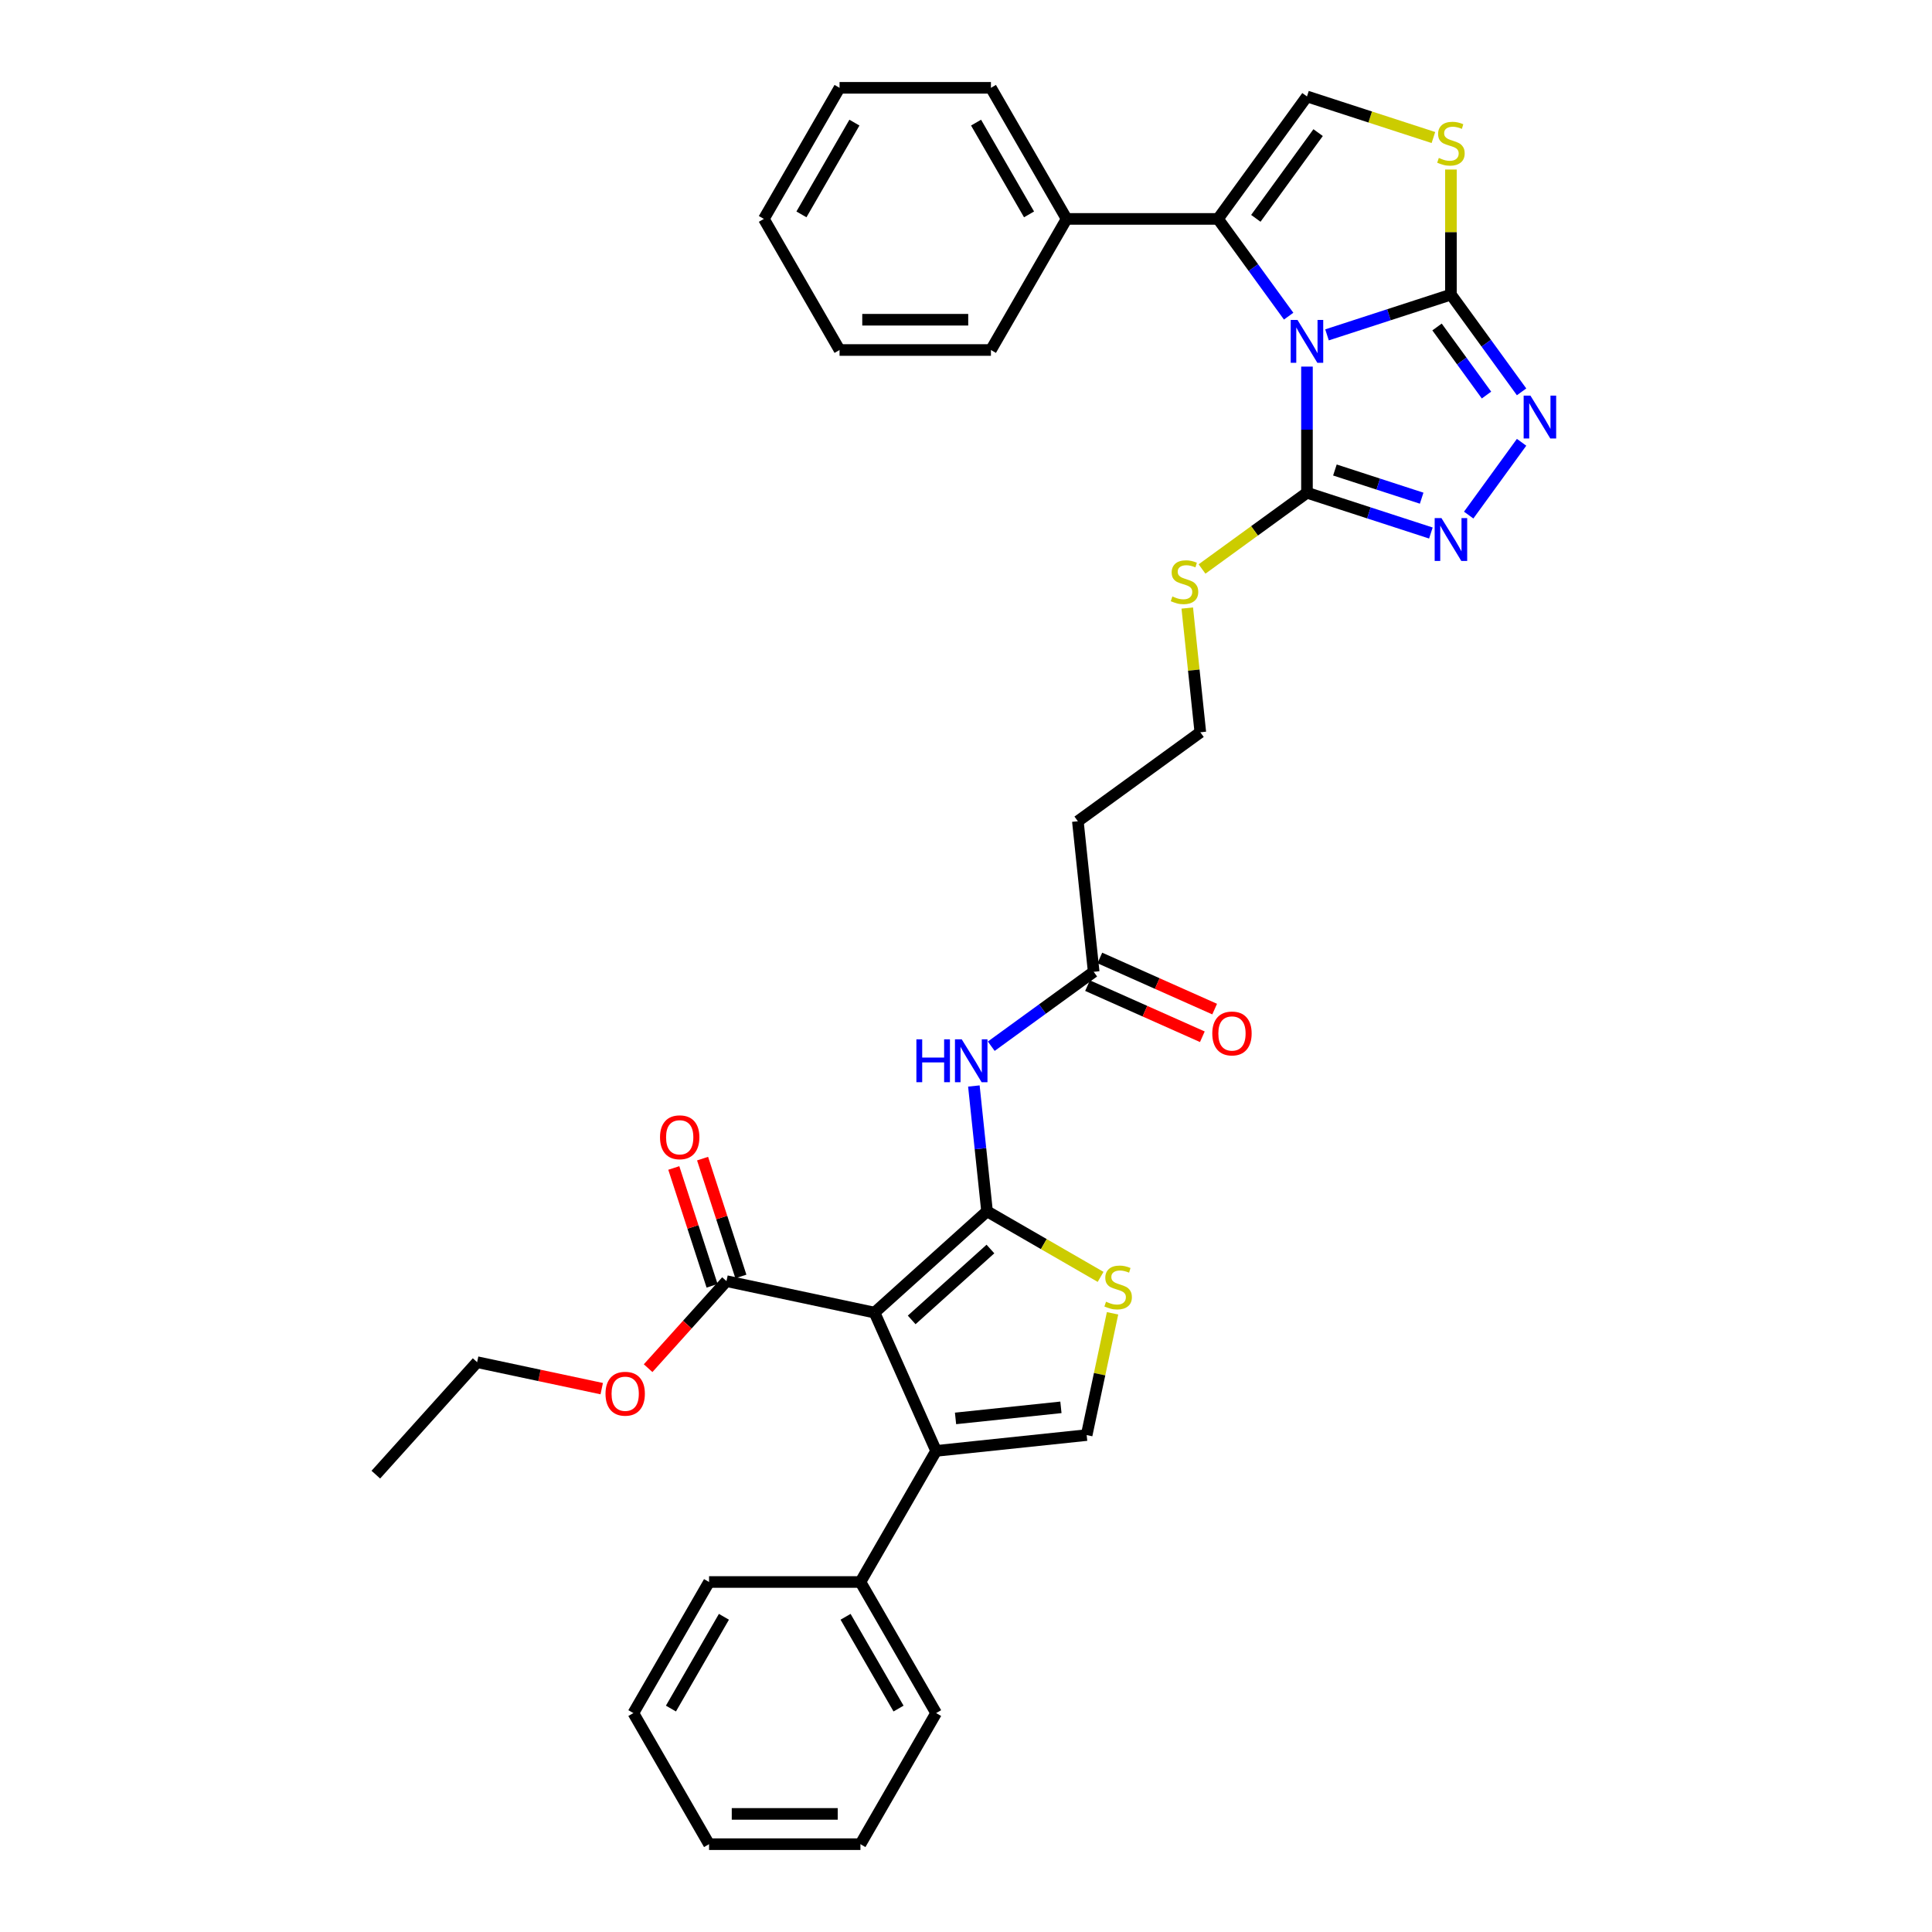 <?xml version='1.0' encoding='iso-8859-1'?>
<svg version='1.1' baseProfile='full'
              xmlns='http://www.w3.org/2000/svg'
                      xmlns:rdkit='http://www.rdkit.org/xml'
                      xmlns:xlink='http://www.w3.org/1999/xlink'
                  xml:space='preserve'
width='1000px' height='1000px' viewBox='0 0 1000 1000'>
<!-- END OF HEADER -->
<rect style='opacity:1.0;fill:#FFFFFF;stroke:none' width='1000' height='1000' x='0' y='0'> </rect>
<path class='bond-2' d='M 686.858,173.326 L 718.929,162.905' style='fill:none;fill-rule:evenodd;stroke:#0000FF;stroke-width:6px;stroke-linecap:butt;stroke-linejoin:miter;stroke-opacity:1' />
<path class='bond-2' d='M 718.929,162.905 L 751.001,152.485' style='fill:none;fill-rule:evenodd;stroke:#000000;stroke-width:6px;stroke-linecap:butt;stroke-linejoin:miter;stroke-opacity:1' />
<path class='bond-3' d='M 676.484,189.75 L 676.484,222.399' style='fill:none;fill-rule:evenodd;stroke:#0000FF;stroke-width:6px;stroke-linecap:butt;stroke-linejoin:miter;stroke-opacity:1' />
<path class='bond-3' d='M 676.484,222.399 L 676.484,255.048' style='fill:none;fill-rule:evenodd;stroke:#000000;stroke-width:6px;stroke-linecap:butt;stroke-linejoin:miter;stroke-opacity:1' />
<path class='bond-4' d='M 667,163.643 L 648.715,138.476' style='fill:none;fill-rule:evenodd;stroke:#0000FF;stroke-width:6px;stroke-linecap:butt;stroke-linejoin:miter;stroke-opacity:1' />
<path class='bond-4' d='M 648.715,138.476 L 630.43,113.309' style='fill:none;fill-rule:evenodd;stroke:#000000;stroke-width:6px;stroke-linecap:butt;stroke-linejoin:miter;stroke-opacity:1' />
<path class='bond-0' d='M 452.664,679.404 L 510.891,626.977' style='fill:none;fill-rule:evenodd;stroke:#000000;stroke-width:6px;stroke-linecap:butt;stroke-linejoin:miter;stroke-opacity:1' />
<path class='bond-0' d='M 471.884,683.186 L 512.642,646.486' style='fill:none;fill-rule:evenodd;stroke:#000000;stroke-width:6px;stroke-linecap:butt;stroke-linejoin:miter;stroke-opacity:1' />
<path class='bond-5' d='M 452.664,679.404 L 484.533,750.982' style='fill:none;fill-rule:evenodd;stroke:#000000;stroke-width:6px;stroke-linecap:butt;stroke-linejoin:miter;stroke-opacity:1' />
<path class='bond-13' d='M 452.664,679.404 L 376.025,663.114' style='fill:none;fill-rule:evenodd;stroke:#000000;stroke-width:6px;stroke-linecap:butt;stroke-linejoin:miter;stroke-opacity:1' />
<path class='bond-1' d='M 510.891,626.977 L 507.482,594.543' style='fill:none;fill-rule:evenodd;stroke:#000000;stroke-width:6px;stroke-linecap:butt;stroke-linejoin:miter;stroke-opacity:1' />
<path class='bond-1' d='M 507.482,594.543 L 504.073,562.108' style='fill:none;fill-rule:evenodd;stroke:#0000FF;stroke-width:6px;stroke-linecap:butt;stroke-linejoin:miter;stroke-opacity:1' />
<path class='bond-8' d='M 510.891,626.977 L 540.281,643.946' style='fill:none;fill-rule:evenodd;stroke:#000000;stroke-width:6px;stroke-linecap:butt;stroke-linejoin:miter;stroke-opacity:1' />
<path class='bond-8' d='M 540.281,643.946 L 569.672,660.914' style='fill:none;fill-rule:evenodd;stroke:#CCCC00;stroke-width:6px;stroke-linecap:butt;stroke-linejoin:miter;stroke-opacity:1' />
<path class='bond-6' d='M 751.001,152.485 L 769.286,177.652' style='fill:none;fill-rule:evenodd;stroke:#000000;stroke-width:6px;stroke-linecap:butt;stroke-linejoin:miter;stroke-opacity:1' />
<path class='bond-6' d='M 769.286,177.652 L 787.571,202.819' style='fill:none;fill-rule:evenodd;stroke:#0000FF;stroke-width:6px;stroke-linecap:butt;stroke-linejoin:miter;stroke-opacity:1' />
<path class='bond-6' d='M 743.809,169.246 L 756.608,186.863' style='fill:none;fill-rule:evenodd;stroke:#000000;stroke-width:6px;stroke-linecap:butt;stroke-linejoin:miter;stroke-opacity:1' />
<path class='bond-6' d='M 756.608,186.863 L 769.408,204.48' style='fill:none;fill-rule:evenodd;stroke:#0000FF;stroke-width:6px;stroke-linecap:butt;stroke-linejoin:miter;stroke-opacity:1' />
<path class='bond-9' d='M 751.001,152.485 L 751.001,120.118' style='fill:none;fill-rule:evenodd;stroke:#000000;stroke-width:6px;stroke-linecap:butt;stroke-linejoin:miter;stroke-opacity:1' />
<path class='bond-9' d='M 751.001,120.118 L 751.001,87.751' style='fill:none;fill-rule:evenodd;stroke:#CCCC00;stroke-width:6px;stroke-linecap:butt;stroke-linejoin:miter;stroke-opacity:1' />
<path class='bond-7' d='M 676.484,255.048 L 708.555,265.469' style='fill:none;fill-rule:evenodd;stroke:#000000;stroke-width:6px;stroke-linecap:butt;stroke-linejoin:miter;stroke-opacity:1' />
<path class='bond-7' d='M 708.555,265.469 L 740.627,275.89' style='fill:none;fill-rule:evenodd;stroke:#0000FF;stroke-width:6px;stroke-linecap:butt;stroke-linejoin:miter;stroke-opacity:1' />
<path class='bond-7' d='M 690.948,243.271 L 713.398,250.566' style='fill:none;fill-rule:evenodd;stroke:#000000;stroke-width:6px;stroke-linecap:butt;stroke-linejoin:miter;stroke-opacity:1' />
<path class='bond-7' d='M 713.398,250.566 L 735.848,257.86' style='fill:none;fill-rule:evenodd;stroke:#0000FF;stroke-width:6px;stroke-linecap:butt;stroke-linejoin:miter;stroke-opacity:1' />
<path class='bond-17' d='M 676.484,255.048 L 649.327,274.779' style='fill:none;fill-rule:evenodd;stroke:#000000;stroke-width:6px;stroke-linecap:butt;stroke-linejoin:miter;stroke-opacity:1' />
<path class='bond-17' d='M 649.327,274.779 L 622.169,294.51' style='fill:none;fill-rule:evenodd;stroke:#CCCC00;stroke-width:6px;stroke-linecap:butt;stroke-linejoin:miter;stroke-opacity:1' />
<path class='bond-11' d='M 630.43,113.309 L 676.484,49.921' style='fill:none;fill-rule:evenodd;stroke:#000000;stroke-width:6px;stroke-linecap:butt;stroke-linejoin:miter;stroke-opacity:1' />
<path class='bond-11' d='M 650.016,113.012 L 682.253,68.64' style='fill:none;fill-rule:evenodd;stroke:#000000;stroke-width:6px;stroke-linecap:butt;stroke-linejoin:miter;stroke-opacity:1' />
<path class='bond-15' d='M 630.43,113.309 L 552.079,113.309' style='fill:none;fill-rule:evenodd;stroke:#000000;stroke-width:6px;stroke-linecap:butt;stroke-linejoin:miter;stroke-opacity:1' />
<path class='bond-16' d='M 484.533,750.982 L 445.357,818.837' style='fill:none;fill-rule:evenodd;stroke:#000000;stroke-width:6px;stroke-linecap:butt;stroke-linejoin:miter;stroke-opacity:1' />
<path class='bond-38' d='M 484.533,750.982 L 562.455,742.792' style='fill:none;fill-rule:evenodd;stroke:#000000;stroke-width:6px;stroke-linecap:butt;stroke-linejoin:miter;stroke-opacity:1' />
<path class='bond-38' d='M 494.583,734.169 L 549.129,728.436' style='fill:none;fill-rule:evenodd;stroke:#000000;stroke-width:6px;stroke-linecap:butt;stroke-linejoin:miter;stroke-opacity:1' />
<path class='bond-36' d='M 787.571,228.926 L 760.191,266.61' style='fill:none;fill-rule:evenodd;stroke:#0000FF;stroke-width:6px;stroke-linecap:butt;stroke-linejoin:miter;stroke-opacity:1' />
<path class='bond-10' d='M 575.851,679.77 L 569.153,711.281' style='fill:none;fill-rule:evenodd;stroke:#CCCC00;stroke-width:6px;stroke-linecap:butt;stroke-linejoin:miter;stroke-opacity:1' />
<path class='bond-10' d='M 569.153,711.281 L 562.455,742.792' style='fill:none;fill-rule:evenodd;stroke:#000000;stroke-width:6px;stroke-linecap:butt;stroke-linejoin:miter;stroke-opacity:1' />
<path class='bond-35' d='M 741.928,71.185 L 709.206,60.553' style='fill:none;fill-rule:evenodd;stroke:#CCCC00;stroke-width:6px;stroke-linecap:butt;stroke-linejoin:miter;stroke-opacity:1' />
<path class='bond-35' d='M 709.206,60.553 L 676.484,49.921' style='fill:none;fill-rule:evenodd;stroke:#000000;stroke-width:6px;stroke-linecap:butt;stroke-linejoin:miter;stroke-opacity:1' />
<path class='bond-12' d='M 513.074,541.518 L 539.581,522.259' style='fill:none;fill-rule:evenodd;stroke:#0000FF;stroke-width:6px;stroke-linecap:butt;stroke-linejoin:miter;stroke-opacity:1' />
<path class='bond-12' d='M 539.581,522.259 L 566.088,503.001' style='fill:none;fill-rule:evenodd;stroke:#000000;stroke-width:6px;stroke-linecap:butt;stroke-linejoin:miter;stroke-opacity:1' />
<path class='bond-19' d='M 383.476,660.693 L 373.567,630.196' style='fill:none;fill-rule:evenodd;stroke:#000000;stroke-width:6px;stroke-linecap:butt;stroke-linejoin:miter;stroke-opacity:1' />
<path class='bond-19' d='M 373.567,630.196 L 363.658,599.7' style='fill:none;fill-rule:evenodd;stroke:#FF0000;stroke-width:6px;stroke-linecap:butt;stroke-linejoin:miter;stroke-opacity:1' />
<path class='bond-19' d='M 368.573,665.535 L 358.664,635.039' style='fill:none;fill-rule:evenodd;stroke:#000000;stroke-width:6px;stroke-linecap:butt;stroke-linejoin:miter;stroke-opacity:1' />
<path class='bond-19' d='M 358.664,635.039 L 348.755,604.542' style='fill:none;fill-rule:evenodd;stroke:#FF0000;stroke-width:6px;stroke-linecap:butt;stroke-linejoin:miter;stroke-opacity:1' />
<path class='bond-22' d='M 376.025,663.114 L 355.744,685.638' style='fill:none;fill-rule:evenodd;stroke:#000000;stroke-width:6px;stroke-linecap:butt;stroke-linejoin:miter;stroke-opacity:1' />
<path class='bond-22' d='M 355.744,685.638 L 335.463,708.162' style='fill:none;fill-rule:evenodd;stroke:#FF0000;stroke-width:6px;stroke-linecap:butt;stroke-linejoin:miter;stroke-opacity:1' />
<path class='bond-14' d='M 566.088,503.001 L 557.898,425.078' style='fill:none;fill-rule:evenodd;stroke:#000000;stroke-width:6px;stroke-linecap:butt;stroke-linejoin:miter;stroke-opacity:1' />
<path class='bond-20' d='M 562.902,510.159 L 592.618,523.389' style='fill:none;fill-rule:evenodd;stroke:#000000;stroke-width:6px;stroke-linecap:butt;stroke-linejoin:miter;stroke-opacity:1' />
<path class='bond-20' d='M 592.618,523.389 L 622.335,536.62' style='fill:none;fill-rule:evenodd;stroke:#FF0000;stroke-width:6px;stroke-linecap:butt;stroke-linejoin:miter;stroke-opacity:1' />
<path class='bond-20' d='M 569.275,495.843 L 598.992,509.074' style='fill:none;fill-rule:evenodd;stroke:#000000;stroke-width:6px;stroke-linecap:butt;stroke-linejoin:miter;stroke-opacity:1' />
<path class='bond-20' d='M 598.992,509.074 L 628.708,522.304' style='fill:none;fill-rule:evenodd;stroke:#FF0000;stroke-width:6px;stroke-linecap:butt;stroke-linejoin:miter;stroke-opacity:1' />
<path class='bond-25' d='M 552.079,113.309 L 512.903,45.455' style='fill:none;fill-rule:evenodd;stroke:#000000;stroke-width:6px;stroke-linecap:butt;stroke-linejoin:miter;stroke-opacity:1' />
<path class='bond-25' d='M 532.631,110.966 L 505.208,63.468' style='fill:none;fill-rule:evenodd;stroke:#000000;stroke-width:6px;stroke-linecap:butt;stroke-linejoin:miter;stroke-opacity:1' />
<path class='bond-26' d='M 552.079,113.309 L 512.903,181.163' style='fill:none;fill-rule:evenodd;stroke:#000000;stroke-width:6px;stroke-linecap:butt;stroke-linejoin:miter;stroke-opacity:1' />
<path class='bond-23' d='M 445.357,818.837 L 484.533,886.691' style='fill:none;fill-rule:evenodd;stroke:#000000;stroke-width:6px;stroke-linecap:butt;stroke-linejoin:miter;stroke-opacity:1' />
<path class='bond-23' d='M 437.662,836.85 L 465.085,884.348' style='fill:none;fill-rule:evenodd;stroke:#000000;stroke-width:6px;stroke-linecap:butt;stroke-linejoin:miter;stroke-opacity:1' />
<path class='bond-24' d='M 445.357,818.837 L 367.005,818.837' style='fill:none;fill-rule:evenodd;stroke:#000000;stroke-width:6px;stroke-linecap:butt;stroke-linejoin:miter;stroke-opacity:1' />
<path class='bond-21' d='M 614.527,314.72 L 617.907,346.872' style='fill:none;fill-rule:evenodd;stroke:#CCCC00;stroke-width:6px;stroke-linecap:butt;stroke-linejoin:miter;stroke-opacity:1' />
<path class='bond-21' d='M 617.907,346.872 L 621.286,379.025' style='fill:none;fill-rule:evenodd;stroke:#000000;stroke-width:6px;stroke-linecap:butt;stroke-linejoin:miter;stroke-opacity:1' />
<path class='bond-18' d='M 557.898,425.078 L 621.286,379.025' style='fill:none;fill-rule:evenodd;stroke:#000000;stroke-width:6px;stroke-linecap:butt;stroke-linejoin:miter;stroke-opacity:1' />
<path class='bond-27' d='M 311.453,718.759 L 279.205,711.905' style='fill:none;fill-rule:evenodd;stroke:#FF0000;stroke-width:6px;stroke-linecap:butt;stroke-linejoin:miter;stroke-opacity:1' />
<path class='bond-27' d='M 279.205,711.905 L 246.958,705.051' style='fill:none;fill-rule:evenodd;stroke:#000000;stroke-width:6px;stroke-linecap:butt;stroke-linejoin:miter;stroke-opacity:1' />
<path class='bond-32' d='M 484.533,886.691 L 445.357,954.545' style='fill:none;fill-rule:evenodd;stroke:#000000;stroke-width:6px;stroke-linecap:butt;stroke-linejoin:miter;stroke-opacity:1' />
<path class='bond-29' d='M 367.005,818.837 L 327.829,886.691' style='fill:none;fill-rule:evenodd;stroke:#000000;stroke-width:6px;stroke-linecap:butt;stroke-linejoin:miter;stroke-opacity:1' />
<path class='bond-29' d='M 374.7,836.85 L 347.277,884.348' style='fill:none;fill-rule:evenodd;stroke:#000000;stroke-width:6px;stroke-linecap:butt;stroke-linejoin:miter;stroke-opacity:1' />
<path class='bond-30' d='M 512.903,45.455 L 434.551,45.455' style='fill:none;fill-rule:evenodd;stroke:#000000;stroke-width:6px;stroke-linecap:butt;stroke-linejoin:miter;stroke-opacity:1' />
<path class='bond-31' d='M 512.903,181.163 L 434.551,181.163' style='fill:none;fill-rule:evenodd;stroke:#000000;stroke-width:6px;stroke-linecap:butt;stroke-linejoin:miter;stroke-opacity:1' />
<path class='bond-31' d='M 501.15,165.493 L 446.304,165.493' style='fill:none;fill-rule:evenodd;stroke:#000000;stroke-width:6px;stroke-linecap:butt;stroke-linejoin:miter;stroke-opacity:1' />
<path class='bond-28' d='M 246.958,705.051 L 194.53,763.277' style='fill:none;fill-rule:evenodd;stroke:#000000;stroke-width:6px;stroke-linecap:butt;stroke-linejoin:miter;stroke-opacity:1' />
<path class='bond-33' d='M 327.829,886.691 L 367.005,954.545' style='fill:none;fill-rule:evenodd;stroke:#000000;stroke-width:6px;stroke-linecap:butt;stroke-linejoin:miter;stroke-opacity:1' />
<path class='bond-37' d='M 434.551,45.455 L 395.375,113.309' style='fill:none;fill-rule:evenodd;stroke:#000000;stroke-width:6px;stroke-linecap:butt;stroke-linejoin:miter;stroke-opacity:1' />
<path class='bond-37' d='M 442.246,63.468 L 414.823,110.966' style='fill:none;fill-rule:evenodd;stroke:#000000;stroke-width:6px;stroke-linecap:butt;stroke-linejoin:miter;stroke-opacity:1' />
<path class='bond-34' d='M 434.551,181.163 L 395.375,113.309' style='fill:none;fill-rule:evenodd;stroke:#000000;stroke-width:6px;stroke-linecap:butt;stroke-linejoin:miter;stroke-opacity:1' />
<path class='bond-39' d='M 445.357,954.545 L 367.005,954.545' style='fill:none;fill-rule:evenodd;stroke:#000000;stroke-width:6px;stroke-linecap:butt;stroke-linejoin:miter;stroke-opacity:1' />
<path class='bond-39' d='M 433.604,938.875 L 378.758,938.875' style='fill:none;fill-rule:evenodd;stroke:#000000;stroke-width:6px;stroke-linecap:butt;stroke-linejoin:miter;stroke-opacity:1' />
<path  class='atom-0' d='M 671.579 165.602
L 678.85 177.355
Q 679.571 178.514, 680.731 180.614
Q 681.89 182.714, 681.953 182.839
L 681.953 165.602
L 684.899 165.602
L 684.899 187.791
L 681.859 187.791
L 674.055 174.942
Q 673.146 173.437, 672.175 171.714
Q 671.234 169.99, 670.952 169.457
L 670.952 187.791
L 668.069 187.791
L 668.069 165.602
L 671.579 165.602
' fill='#0000FF'/>
<path  class='atom-7' d='M 792.15 204.778
L 799.421 216.531
Q 800.142 217.69, 801.301 219.79
Q 802.461 221.89, 802.524 222.015
L 802.524 204.778
L 805.47 204.778
L 805.47 226.967
L 802.43 226.967
L 794.626 214.117
Q 793.717 212.613, 792.745 210.889
Q 791.805 209.166, 791.523 208.633
L 791.523 226.967
L 788.64 226.967
L 788.64 204.778
L 792.15 204.778
' fill='#0000FF'/>
<path  class='atom-8' d='M 746.096 268.166
L 753.367 279.918
Q 754.088 281.078, 755.247 283.178
Q 756.407 285.278, 756.47 285.403
L 756.47 268.166
L 759.416 268.166
L 759.416 290.355
L 756.376 290.355
L 748.572 277.505
Q 747.663 276.001, 746.691 274.277
Q 745.751 272.553, 745.469 272.021
L 745.469 290.355
L 742.586 290.355
L 742.586 268.166
L 746.096 268.166
' fill='#0000FF'/>
<path  class='atom-9' d='M 572.477 673.769
Q 572.728 673.863, 573.762 674.301
Q 574.796 674.74, 575.924 675.022
Q 577.084 675.273, 578.212 675.273
Q 580.312 675.273, 581.534 674.27
Q 582.757 673.236, 582.757 671.449
Q 582.757 670.227, 582.13 669.475
Q 581.534 668.723, 580.594 668.315
Q 579.654 667.908, 578.087 667.438
Q 576.112 666.842, 574.922 666.278
Q 573.762 665.714, 572.916 664.523
Q 572.101 663.332, 572.101 661.326
Q 572.101 658.537, 573.981 656.813
Q 575.893 655.09, 579.654 655.09
Q 582.224 655.09, 585.139 656.312
L 584.418 658.725
Q 581.754 657.628, 579.748 657.628
Q 577.585 657.628, 576.395 658.537
Q 575.204 659.415, 575.235 660.95
Q 575.235 662.141, 575.83 662.862
Q 576.457 663.583, 577.335 663.99
Q 578.244 664.398, 579.748 664.868
Q 581.754 665.495, 582.945 666.121
Q 584.136 666.748, 584.982 668.033
Q 585.859 669.287, 585.859 671.449
Q 585.859 674.521, 583.791 676.182
Q 581.754 677.811, 578.338 677.811
Q 576.363 677.811, 574.859 677.373
Q 573.386 676.965, 571.631 676.244
L 572.477 673.769
' fill='#CCCC00'/>
<path  class='atom-10' d='M 744.733 81.749
Q 744.983 81.843, 746.018 82.282
Q 747.052 82.721, 748.18 83.003
Q 749.34 83.253, 750.468 83.253
Q 752.568 83.253, 753.79 82.25
Q 755.012 81.216, 755.012 79.43
Q 755.012 78.207, 754.386 77.455
Q 753.79 76.703, 752.85 76.296
Q 751.91 75.888, 750.343 75.418
Q 748.368 74.823, 747.177 74.259
Q 746.018 73.694, 745.171 72.504
Q 744.357 71.313, 744.357 69.307
Q 744.357 66.517, 746.237 64.794
Q 748.149 63.07, 751.91 63.07
Q 754.48 63.07, 757.394 64.292
L 756.673 66.706
Q 754.009 65.609, 752.004 65.609
Q 749.841 65.609, 748.65 66.517
Q 747.459 67.395, 747.491 68.931
Q 747.491 70.122, 748.086 70.842
Q 748.713 71.563, 749.59 71.971
Q 750.499 72.378, 752.004 72.848
Q 754.009 73.475, 755.2 74.102
Q 756.391 74.729, 757.237 76.014
Q 758.115 77.267, 758.115 79.43
Q 758.115 82.501, 756.047 84.162
Q 754.009 85.792, 750.593 85.792
Q 748.619 85.792, 747.114 85.353
Q 745.641 84.946, 743.886 84.225
L 744.733 81.749
' fill='#CCCC00'/>
<path  class='atom-13' d='M 474.322 537.96
L 477.33 537.96
L 477.33 547.394
L 488.676 547.394
L 488.676 537.96
L 491.684 537.96
L 491.684 560.149
L 488.676 560.149
L 488.676 549.901
L 477.33 549.901
L 477.33 560.149
L 474.322 560.149
L 474.322 537.96
' fill='#0000FF'/>
<path  class='atom-13' d='M 497.796 537.96
L 505.067 549.713
Q 505.788 550.872, 506.947 552.972
Q 508.107 555.072, 508.17 555.197
L 508.17 537.96
L 511.116 537.96
L 511.116 560.149
L 508.076 560.149
L 500.272 547.3
Q 499.363 545.795, 498.391 544.071
Q 497.451 542.348, 497.169 541.815
L 497.169 560.149
L 494.286 560.149
L 494.286 537.96
L 497.796 537.96
' fill='#0000FF'/>
<path  class='atom-18' d='M 606.828 308.718
Q 607.079 308.812, 608.113 309.251
Q 609.147 309.69, 610.276 309.972
Q 611.435 310.222, 612.563 310.222
Q 614.663 310.222, 615.886 309.219
Q 617.108 308.185, 617.108 306.399
Q 617.108 305.176, 616.481 304.424
Q 615.886 303.672, 614.945 303.265
Q 614.005 302.857, 612.438 302.387
Q 610.464 301.792, 609.273 301.228
Q 608.113 300.663, 607.267 299.472
Q 606.452 298.282, 606.452 296.276
Q 606.452 293.486, 608.332 291.763
Q 610.244 290.039, 614.005 290.039
Q 616.575 290.039, 619.49 291.261
L 618.769 293.674
Q 616.105 292.578, 614.099 292.578
Q 611.937 292.578, 610.746 293.486
Q 609.555 294.364, 609.586 295.9
Q 609.586 297.091, 610.182 297.811
Q 610.808 298.532, 611.686 298.94
Q 612.595 299.347, 614.099 299.817
Q 616.105 300.444, 617.296 301.071
Q 618.487 301.698, 619.333 302.983
Q 620.211 304.236, 620.211 306.399
Q 620.211 309.47, 618.142 311.131
Q 616.105 312.761, 612.689 312.761
Q 610.714 312.761, 609.21 312.322
Q 607.737 311.915, 605.982 311.194
L 606.828 308.718
' fill='#CCCC00'/>
<path  class='atom-20' d='M 341.627 588.66
Q 341.627 583.332, 344.26 580.355
Q 346.892 577.378, 351.813 577.378
Q 356.733 577.378, 359.366 580.355
Q 361.998 583.332, 361.998 588.66
Q 361.998 594.051, 359.334 597.122
Q 356.671 600.162, 351.813 600.162
Q 346.924 600.162, 344.26 597.122
Q 341.627 594.082, 341.627 588.66
M 351.813 597.655
Q 355.198 597.655, 357.015 595.398
Q 358.864 593.111, 358.864 588.66
Q 358.864 584.304, 357.015 582.11
Q 355.198 579.885, 351.813 579.885
Q 348.428 579.885, 346.579 582.079
Q 344.761 584.272, 344.761 588.66
Q 344.761 593.142, 346.579 595.398
Q 348.428 597.655, 351.813 597.655
' fill='#FF0000'/>
<path  class='atom-21' d='M 627.48 534.932
Q 627.48 529.604, 630.113 526.627
Q 632.746 523.649, 637.666 523.649
Q 642.587 523.649, 645.219 526.627
Q 647.852 529.604, 647.852 534.932
Q 647.852 540.322, 645.188 543.394
Q 642.524 546.434, 637.666 546.434
Q 632.777 546.434, 630.113 543.394
Q 627.48 540.354, 627.48 534.932
M 637.666 543.927
Q 641.051 543.927, 642.869 541.67
Q 644.718 539.382, 644.718 534.932
Q 644.718 530.576, 642.869 528.382
Q 641.051 526.157, 637.666 526.157
Q 634.281 526.157, 632.432 528.35
Q 630.614 530.544, 630.614 534.932
Q 630.614 539.414, 632.432 541.67
Q 634.281 543.927, 637.666 543.927
' fill='#FF0000'/>
<path  class='atom-23' d='M 313.412 721.403
Q 313.412 716.076, 316.044 713.098
Q 318.677 710.121, 323.597 710.121
Q 328.518 710.121, 331.15 713.098
Q 333.783 716.076, 333.783 721.403
Q 333.783 726.794, 331.119 729.865
Q 328.455 732.905, 323.597 732.905
Q 318.708 732.905, 316.044 729.865
Q 313.412 726.825, 313.412 721.403
M 323.597 730.398
Q 326.982 730.398, 328.8 728.142
Q 330.649 725.854, 330.649 721.403
Q 330.649 717.047, 328.8 714.853
Q 326.982 712.628, 323.597 712.628
Q 320.212 712.628, 318.363 714.822
Q 316.546 717.016, 316.546 721.403
Q 316.546 725.885, 318.363 728.142
Q 320.212 730.398, 323.597 730.398
' fill='#FF0000'/>
</svg>
